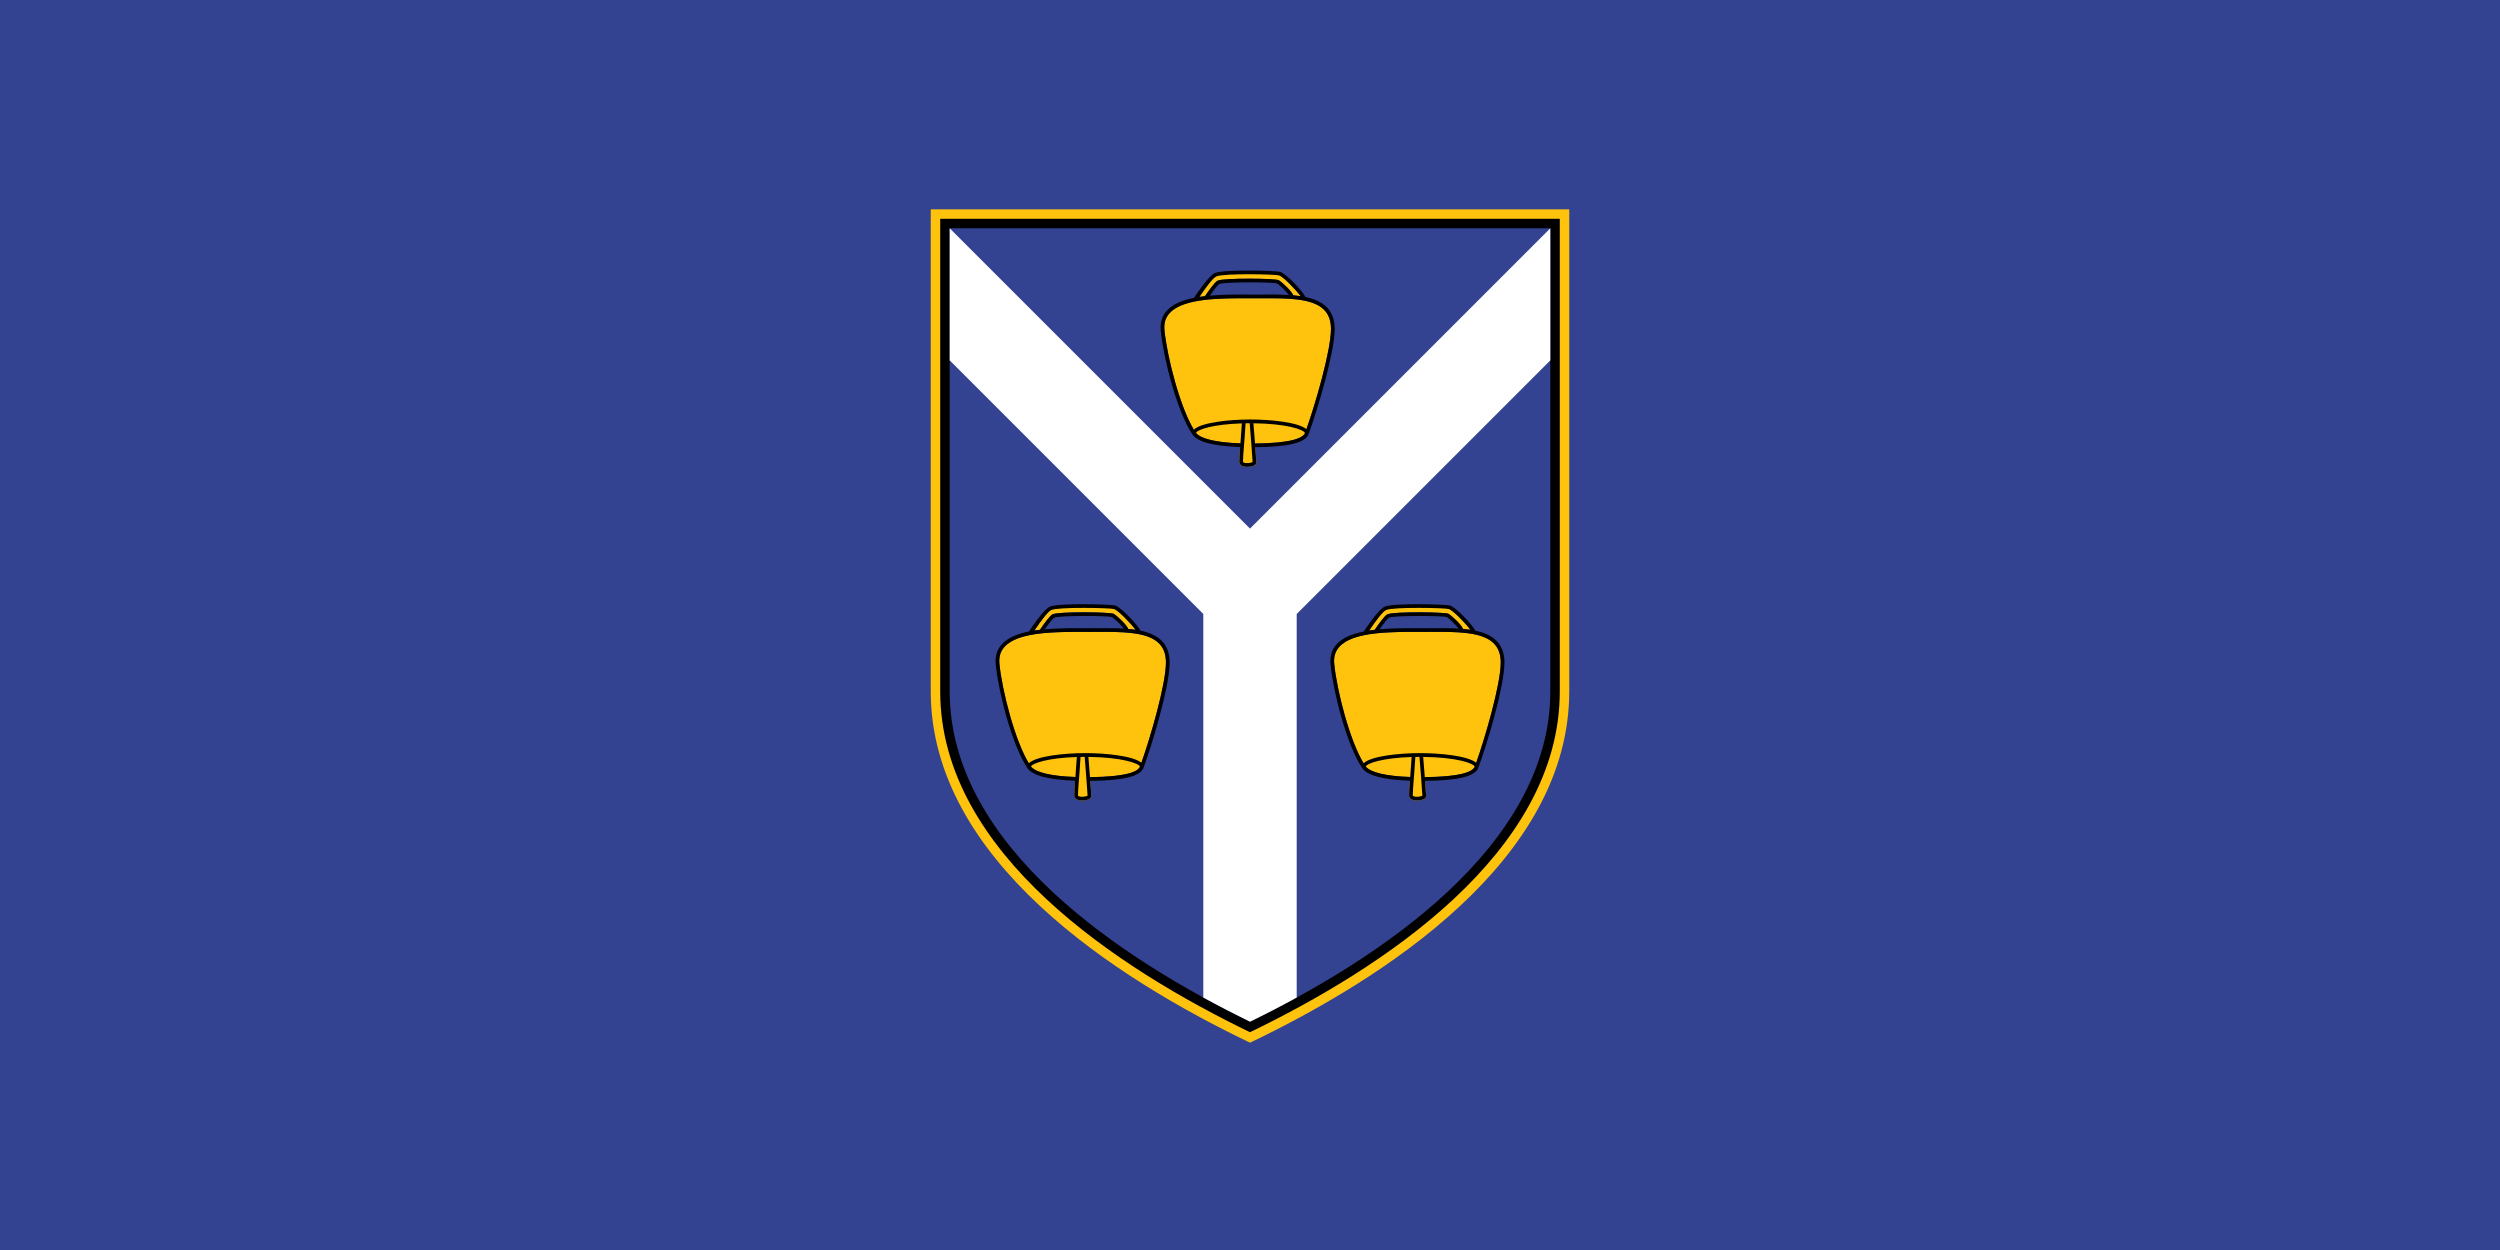 <?xml version="1.0" encoding="UTF-8" standalone="no"?>
<!-- Created with Inkscape (http://www.inkscape.org/) -->

<svg
   xmlns:dc="http://purl.org/dc/elements/1.1/"
   xmlns:cc="http://creativecommons.org/ns#"
   xmlns:rdf="http://www.w3.org/1999/02/22-rdf-syntax-ns#"
   xmlns:svg="http://www.w3.org/2000/svg"
   xmlns="http://www.w3.org/2000/svg"
   xmlns:sodipodi="http://sodipodi.sourceforge.net/DTD/sodipodi-0.dtd"
   xmlns:inkscape="http://www.inkscape.org/namespaces/inkscape"
   width="1200"
   height="600"
   id="svg2"
   version="1.1"
   inkscape:version="0.48.2 r9819"
   sodipodi:docname="New document 1">
  <rect width="100%" height="100%" fill="#808080" stroke="none"/>
  <defs
     id="defs4" />
  <sodipodi:namedview
     id="base"
     pagecolor="#ffffff"
     bordercolor="#666666"
     borderopacity="1.0"
     inkscape:pageopacity="0.0"
     inkscape:pageshadow="2"
     inkscape:zoom="0.35"
     inkscape:cx="599.99987"
     inkscape:cy="299.99994"
     inkscape:document-units="px"
     inkscape:current-layer="layer1"
     showgrid="false"
     fit-margin-top="0"
     fit-margin-left="0"
     fit-margin-right="0"
     fit-margin-bottom="0"
     inkscape:window-width="1280"
     inkscape:window-height="748"
     inkscape:window-x="-8"
     inkscape:window-y="-8"
     inkscape:window-maximized="1" />
  <g
     inkscape:label="Layer 1"
     inkscape:groupmode="layer"
     id="layer1"
     transform="translate(225,-232.362)">
    <g
       transform="matrix(1.25,0,0,-1.25,-225,832.362)"
       inkscape:label="Matulji općina grb i zastava"
       id="g2993">
      <path
         id="path2995"
         style="fill:#334291;fill-opacity:1;fill-rule:evenodd;stroke:none"
         d="m 0,480 960,0 L 960,0 0,0 0,480 z"
         inkscape:connector-curvature="0" />
      <path
         id="path2997"
         style="fill:#ffc20d;fill-opacity:1;fill-rule:nonzero;stroke:none"
         d="m 602.592,214.494 c 0,-64.671 -71.039,-110.179 -122.592,-134.885 C 428.447,104.315 357.408,149.823 357.408,214.494 l 0,185.115 245.184,0 0,-185.115 z"
         inkscape:connector-curvature="0" />
      <path
         id="path2999"
         style="fill:#000000;fill-opacity:1;fill-rule:nonzero;stroke:none"
         d="m 598.955,214.494 0,181.478 -237.91,0 0,-181.478 c 0,-62.316 69.074,-106.732 118.955,-130.864 49.881,24.132 118.955,68.548 118.955,130.864"
         inkscape:connector-curvature="0" />
      <path
         id="path3001"
         style="fill:#334291;fill-opacity:1;fill-rule:nonzero;stroke:none"
         d="m 595.318,214.494 0,177.842 -230.636,0 0,-177.842 c 0,-60.065 67.326,-103.386 115.318,-126.83 47.992,23.444 115.318,66.764 115.318,126.83"
         inkscape:connector-curvature="0" />
      <path
         id="path3003"
         style="fill:#ffffff;fill-opacity:1;fill-rule:nonzero;stroke:none"
         d="m 462.068,96.943 c 6.155,-3.374 12.183,-6.47 17.932,-9.279 5.749,2.808 11.777,5.905 17.932,9.279 l 0,147.286 97.386,97.386 0,50.72 -115.318,-115.318 -115.318,115.318 0,-50.72 97.386,-97.386 0,-147.286 z"
         inkscape:connector-curvature="0" />
      <path
         id="path3005"
         style="fill:#ffc20d;fill-opacity:1;fill-rule:nonzero;stroke:none"
         d="m 490.767,374.588 c -1.457,0.477 -20.483,1.081 -23.276,-0.188 -1.415,-0.643 -4.613,-4.862 -7.061,-8.448 0.764,0.118 1.505,0.208 2.28,0.306 1.345,1.982 3.852,5.547 4.902,5.994 2.516,1.058 22.196,0.882 23.482,0.129 1,-0.564 4.893,-4.11 5.528,-5.775 0.949,-0.09 1.901,-0.199 2.833,-0.337 -1.783,2.406 -6.895,7.754 -8.686,8.319 z m -3.344,-9.113 -5.486,-0.019 -4.882,0.019 c -11.014,0 -23.167,-0.435 -27.929,-5.724 -1.606,-1.771 -2.249,-3.942 -1.962,-6.645 1.011,-10.239 6.171,-30.562 11.915,-39.119 1.614,-2.417 7.824,-3.933 17.252,-4.239 -0.02,-0.129 -0.02,-0.259 -0.028,-0.388 -0.228,-2.922 -0.416,-5.23 -0.416,-6.665 0.02,-0.643 0.345,-1.187 0.969,-1.524 0.556,-0.309 1.308,-0.446 2.1,-0.446 1.042,0 2.131,0.247 2.762,0.623 0.646,0.407 0.736,0.881 0.713,1.148 -0.068,1.278 -0.267,4.192 -0.494,7.19 11.797,0.14 18.282,1.527 19.245,4.152 3.554,9.686 9.913,31.286 9.913,39.863 0,10.893 -10.727,11.774 -23.672,11.774"
         inkscape:connector-curvature="0" />
      <path
         id="path3007"
         style="fill:#000000;fill-opacity:1;fill-rule:nonzero;stroke:none"
         d="m 481.934,309.69 c -0.227,3.06 -0.483,6.168 -0.623,7.774 12.718,-0.137 19.5,-2.445 19.798,-3.793 -0.831,-1.802 -4.913,-3.863 -19.175,-3.981 z m 30.581,43.785 0,0.547 c -0.065,3.38 -1.112,6.084 -3.096,8.08 -2.021,1.99 -4.815,3.158 -8.13,3.841 -1.151,2.369 -7.33,8.905 -9.697,9.658 -1.446,0.447 -21.78,1.05 -25.096,-0.466 -2.21,-0.991 -6.379,-7.052 -7.993,-9.517 -4.399,-0.87 -8.133,-2.367 -10.43,-4.902 -1.861,-2.061 -2.656,-4.666 -2.339,-7.754 1.061,-10.629 6.21,-30.902 12.153,-39.776 1.94,-2.883 8.122,-4.517 18.333,-4.854 -0.208,-2.446 -0.329,-4.377 -0.329,-5.635 0.011,-0.643 0.337,-1.188 0.963,-1.524 0.527,-0.303 1.235,-0.435 1.988,-0.446 l 0.039,0 0.037,0 0.036,0 0.048,0 0.051,0 c 1.016,0.017 2.052,0.258 2.672,0.623 0.635,0.407 0.724,0.882 0.705,1.14 -0.051,1.089 -0.199,3.318 -0.396,5.784 12.715,0.098 19.253,1.704 20.48,5.07 3.352,9.13 9.896,30.843 10,40.133 z m -34.79,-51.135 c -0.416,0.137 -0.416,0.297 -0.416,0.356 0,1.387 0.188,3.655 0.416,6.555 0.18,2.457 0.407,5.222 0.575,8.201 0.525,0.011 1.05,0.022 1.583,0.022 0.247,-3.021 0.991,-12.123 1.12,-14.896 -0.466,-0.317 -2.28,-0.634 -3.279,-0.238 z m -18.47,11.421 c 0.525,1.278 6.527,3.316 17.62,3.664 -0.168,-2.774 -0.357,-5.348 -0.545,-7.676 -9.231,0.298 -15.233,1.732 -17.075,4.012 z m -10.132,46.003 c 5.25,5.783 19.826,5.725 30.475,5.705 l 2.336,-0.009 2.754,0.009 c 9.47,0.039 19.245,0.079 23.712,-4.377 1.822,-1.803 2.692,-4.22 2.692,-7.398 0,-8.192 -5.803,-28.296 -9.428,-38.499 -3.091,2.676 -13.866,3.725 -21.502,3.725 -7.816,0 -18.908,-1.089 -21.73,-3.922 -5.477,9.051 -10.29,28.235 -11.272,38.108 -0.286,2.707 0.357,4.885 1.962,6.657 z m 45.815,6.974 c -3.237,0.177 -6.704,0.177 -10.25,0.149 l -2.754,-0.011 -2.336,0.011 c -4.795,0.019 -10.062,0.028 -14.995,-0.407 1.505,2.178 3.088,4.219 3.566,4.455 2.061,0.873 20.629,0.783 22.224,0.211 0.952,-0.544 3.566,-3.111 4.545,-4.408 z m -27.859,7.12 c 2.793,1.25 22.611,0.831 24.085,0.388 1.763,-0.556 6.566,-5.626 8.29,-7.965 -0.921,0.141 -1.872,0.23 -2.841,0.329 -0.635,1.662 -4.517,5.2 -5.517,5.775 -1.3,0.741 -20.977,0.929 -23.484,-0.14 -1.05,-0.447 -3.546,-3.961 -4.882,-5.952 -0.702,-0.09 -1.415,-0.188 -2.12,-0.286 2.3,3.445 5.003,7.198 6.468,7.852"
         inkscape:connector-curvature="0" />
      <path
         id="path3009"
         style="fill:#ffc20d;fill-opacity:1;fill-rule:nonzero;stroke:none"
         d="m 427.394,246.474 c -1.457,0.477 -20.483,1.081 -23.277,-0.188 -1.415,-0.643 -4.612,-4.862 -7.061,-8.448 0.764,0.118 1.505,0.207 2.28,0.306 1.345,1.982 3.852,5.548 4.902,5.994 2.516,1.058 22.196,0.882 23.482,0.129 1,-0.564 4.894,-4.11 5.528,-5.775 0.949,-0.09 1.901,-0.199 2.833,-0.337 -1.783,2.406 -6.895,7.754 -8.687,8.319 z m -3.344,-9.113 -5.486,-0.02 -4.882,0.02 c -11.014,0 -23.167,-0.435 -27.929,-5.724 -1.606,-1.772 -2.249,-3.942 -1.962,-6.646 1.01,-10.239 6.171,-30.562 11.915,-39.119 1.614,-2.417 7.824,-3.933 17.252,-4.239 -0.02,-0.129 -0.02,-0.258 -0.028,-0.388 -0.227,-2.922 -0.415,-5.23 -0.415,-6.665 0.019,-0.643 0.345,-1.188 0.968,-1.524 0.556,-0.309 1.308,-0.447 2.1,-0.447 1.041,0 2.131,0.247 2.762,0.623 0.646,0.407 0.736,0.882 0.713,1.148 -0.067,1.278 -0.267,4.192 -0.494,7.19 11.797,0.14 18.282,1.527 19.245,4.152 3.554,9.686 9.913,31.286 9.913,39.863 0,10.893 -10.727,11.775 -23.672,11.775"
         inkscape:connector-curvature="0" />
      <path
         id="path3011"
         style="fill:#000000;fill-opacity:1;fill-rule:nonzero;stroke:none"
         d="m 418.562,181.576 c -0.227,3.06 -0.483,6.168 -0.623,7.774 12.718,-0.138 19.501,-2.446 19.798,-3.793 -0.831,-1.802 -4.913,-3.863 -19.175,-3.981 z m 30.582,43.785 0,0.547 c -0.064,3.38 -1.112,6.084 -3.097,8.08 -2.021,1.99 -4.815,3.158 -8.13,3.841 -1.151,2.369 -7.33,8.905 -9.697,9.658 -1.446,0.446 -21.78,1.05 -25.096,-0.466 -2.21,-0.991 -6.379,-7.052 -7.993,-9.517 -4.399,-0.87 -8.133,-2.367 -10.43,-4.902 -1.861,-2.061 -2.656,-4.666 -2.339,-7.755 1.061,-10.629 6.21,-30.902 12.153,-39.776 1.94,-2.883 8.122,-4.517 18.333,-4.854 -0.208,-2.445 -0.329,-4.377 -0.329,-5.635 0.011,-0.643 0.337,-1.187 0.963,-1.524 0.528,-0.303 1.235,-0.435 1.988,-0.446 l 0.039,0 0.037,0 0.037,0 0.048,0 0.05,0 c 1.016,0.017 2.052,0.258 2.673,0.623 0.635,0.407 0.724,0.881 0.705,1.14 -0.05,1.089 -0.199,3.318 -0.396,5.783 12.715,0.098 19.253,1.704 20.48,5.07 3.352,9.13 9.896,30.843 10,40.133 z m -34.79,-51.135 c -0.416,0.138 -0.416,0.297 -0.416,0.356 0,1.387 0.188,3.656 0.416,6.555 0.18,2.457 0.407,5.222 0.575,8.201 0.525,0.011 1.05,0.023 1.583,0.023 0.247,-3.021 0.991,-12.123 1.12,-14.897 -0.466,-0.317 -2.28,-0.634 -3.279,-0.238 z m -18.47,11.421 c 0.525,1.278 6.527,3.316 17.62,3.664 -0.168,-2.774 -0.357,-5.348 -0.545,-7.675 -9.231,0.297 -15.233,1.732 -17.075,4.012 z m -10.132,46.003 c 5.25,5.783 19.826,5.724 30.475,5.705 l 2.336,-0.008 2.754,0.008 c 9.47,0.039 19.245,0.079 23.712,-4.377 1.822,-1.802 2.692,-4.22 2.692,-7.398 0,-8.192 -5.803,-28.296 -9.428,-38.498 -3.091,2.675 -13.866,3.725 -21.502,3.725 -7.816,0 -18.908,-1.089 -21.73,-3.922 -5.477,9.051 -10.29,28.235 -11.272,38.108 -0.286,2.707 0.357,4.885 1.962,6.657 z m 45.815,6.974 c -3.237,0.177 -6.704,0.177 -10.25,0.149 l -2.754,-0.011 -2.336,0.011 c -4.795,0.02 -10.062,0.028 -14.995,-0.407 1.505,2.179 3.088,4.22 3.565,4.456 2.061,0.873 20.629,0.783 22.224,0.21 0.952,-0.545 3.565,-3.111 4.545,-4.408 z m -27.859,7.12 c 2.794,1.249 22.611,0.831 24.085,0.387 1.763,-0.556 6.566,-5.626 8.29,-7.965 -0.921,0.141 -1.873,0.23 -2.841,0.329 -0.635,1.662 -4.517,5.2 -5.517,5.775 -1.3,0.741 -20.977,0.929 -23.485,-0.14 -1.05,-0.446 -3.546,-3.961 -4.882,-5.952 -0.702,-0.09 -1.415,-0.188 -2.12,-0.286 2.3,3.445 5.003,7.198 6.468,7.853"
         inkscape:connector-curvature="0" />
      <path
         id="path3013"
         style="fill:#ffc20d;fill-opacity:1;fill-rule:nonzero;stroke:none"
         d="m 555.957,246.474 c -1.457,0.477 -20.483,1.081 -23.277,-0.188 -1.415,-0.643 -4.612,-4.862 -7.061,-8.448 0.764,0.118 1.505,0.207 2.28,0.306 1.345,1.982 3.852,5.548 4.902,5.994 2.515,1.058 22.196,0.882 23.482,0.129 1,-0.564 4.894,-4.11 5.528,-5.775 0.949,-0.09 1.901,-0.199 2.833,-0.337 -1.783,2.406 -6.895,7.754 -8.686,8.319 z m -3.344,-9.113 -5.486,-0.02 -4.882,0.02 c -11.014,0 -23.167,-0.435 -27.929,-5.724 -1.606,-1.772 -2.249,-3.942 -1.962,-6.646 1.01,-10.239 6.171,-30.562 11.915,-39.119 1.614,-2.417 7.824,-3.933 17.252,-4.239 -0.02,-0.129 -0.02,-0.258 -0.028,-0.388 -0.227,-2.922 -0.415,-5.23 -0.415,-6.665 0.02,-0.643 0.345,-1.188 0.969,-1.524 0.556,-0.309 1.308,-0.447 2.1,-0.447 1.041,0 2.131,0.247 2.762,0.623 0.646,0.407 0.736,0.882 0.713,1.148 -0.067,1.278 -0.267,4.192 -0.494,7.19 11.797,0.14 18.282,1.527 19.245,4.152 3.554,9.686 9.913,31.286 9.913,39.863 0,10.893 -10.727,11.775 -23.672,11.775"
         inkscape:connector-curvature="0" />
      <path
         id="path3015"
         style="fill:#000000;fill-opacity:1;fill-rule:nonzero;stroke:none"
         d="m 547.124,181.576 c -0.227,3.06 -0.483,6.168 -0.623,7.774 12.718,-0.138 19.501,-2.446 19.798,-3.793 -0.831,-1.802 -4.913,-3.863 -19.175,-3.981 z m 30.582,43.785 0,0.547 c -0.065,3.38 -1.112,6.084 -3.097,8.08 -2.021,1.99 -4.815,3.158 -8.13,3.841 -1.151,2.369 -7.33,8.905 -9.697,9.658 -1.446,0.446 -21.78,1.05 -25.096,-0.466 -2.21,-0.991 -6.378,-7.052 -7.993,-9.517 -4.399,-0.87 -8.133,-2.367 -10.43,-4.902 -1.861,-2.061 -2.656,-4.666 -2.338,-7.755 1.061,-10.629 6.21,-30.902 12.153,-39.776 1.94,-2.883 8.122,-4.517 18.333,-4.854 -0.208,-2.445 -0.329,-4.377 -0.329,-5.635 0.011,-0.643 0.337,-1.187 0.963,-1.524 0.528,-0.303 1.235,-0.435 1.988,-0.446 l 0.039,0 0.037,0 0.037,0 0.048,0 0.05,0 c 1.016,0.017 2.052,0.258 2.673,0.623 0.634,0.407 0.724,0.881 0.705,1.14 -0.051,1.089 -0.199,3.318 -0.396,5.783 12.715,0.098 19.254,1.704 20.481,5.07 3.352,9.13 9.896,30.843 10,40.133 z m -34.79,-51.135 c -0.415,0.138 -0.415,0.297 -0.415,0.356 0,1.387 0.188,3.656 0.415,6.555 0.18,2.457 0.407,5.222 0.576,8.201 0.525,0.011 1.05,0.023 1.583,0.023 0.247,-3.021 0.991,-12.123 1.12,-14.897 -0.466,-0.317 -2.28,-0.634 -3.279,-0.238 z m -18.47,11.421 c 0.525,1.278 6.527,3.316 17.62,3.664 -0.168,-2.774 -0.356,-5.348 -0.544,-7.675 -9.231,0.297 -15.233,1.732 -17.075,4.012 z m -10.132,46.003 c 5.25,5.783 19.826,5.724 30.475,5.705 l 2.336,-0.008 2.754,0.008 c 9.469,0.039 19.245,0.079 23.712,-4.377 1.822,-1.802 2.692,-4.22 2.692,-7.398 0,-8.192 -5.803,-28.296 -9.428,-38.498 -3.091,2.675 -13.866,3.725 -21.502,3.725 -7.816,0 -18.908,-1.089 -21.73,-3.922 -5.478,9.051 -10.29,28.235 -11.272,38.108 -0.286,2.707 0.357,4.885 1.963,6.657 z m 45.815,6.974 c -3.237,0.177 -6.704,0.177 -10.25,0.149 l -2.754,-0.011 -2.336,0.011 c -4.795,0.02 -10.062,0.028 -14.994,-0.407 1.505,2.179 3.088,4.22 3.565,4.456 2.061,0.873 20.629,0.783 22.224,0.21 0.952,-0.545 3.565,-3.111 4.545,-4.408 z m -27.858,7.12 c 2.793,1.249 22.611,0.831 24.085,0.387 1.763,-0.556 6.567,-5.626 8.29,-7.965 -0.921,0.141 -1.873,0.23 -2.841,0.329 -0.634,1.662 -4.517,5.2 -5.516,5.775 -1.3,0.741 -20.977,0.929 -23.485,-0.14 -1.05,-0.446 -3.546,-3.961 -4.882,-5.952 -0.702,-0.09 -1.415,-0.188 -2.12,-0.286 2.3,3.445 5.003,7.198 6.468,7.853"
         inkscape:connector-curvature="0" />
    </g>
  </g>
</svg>

